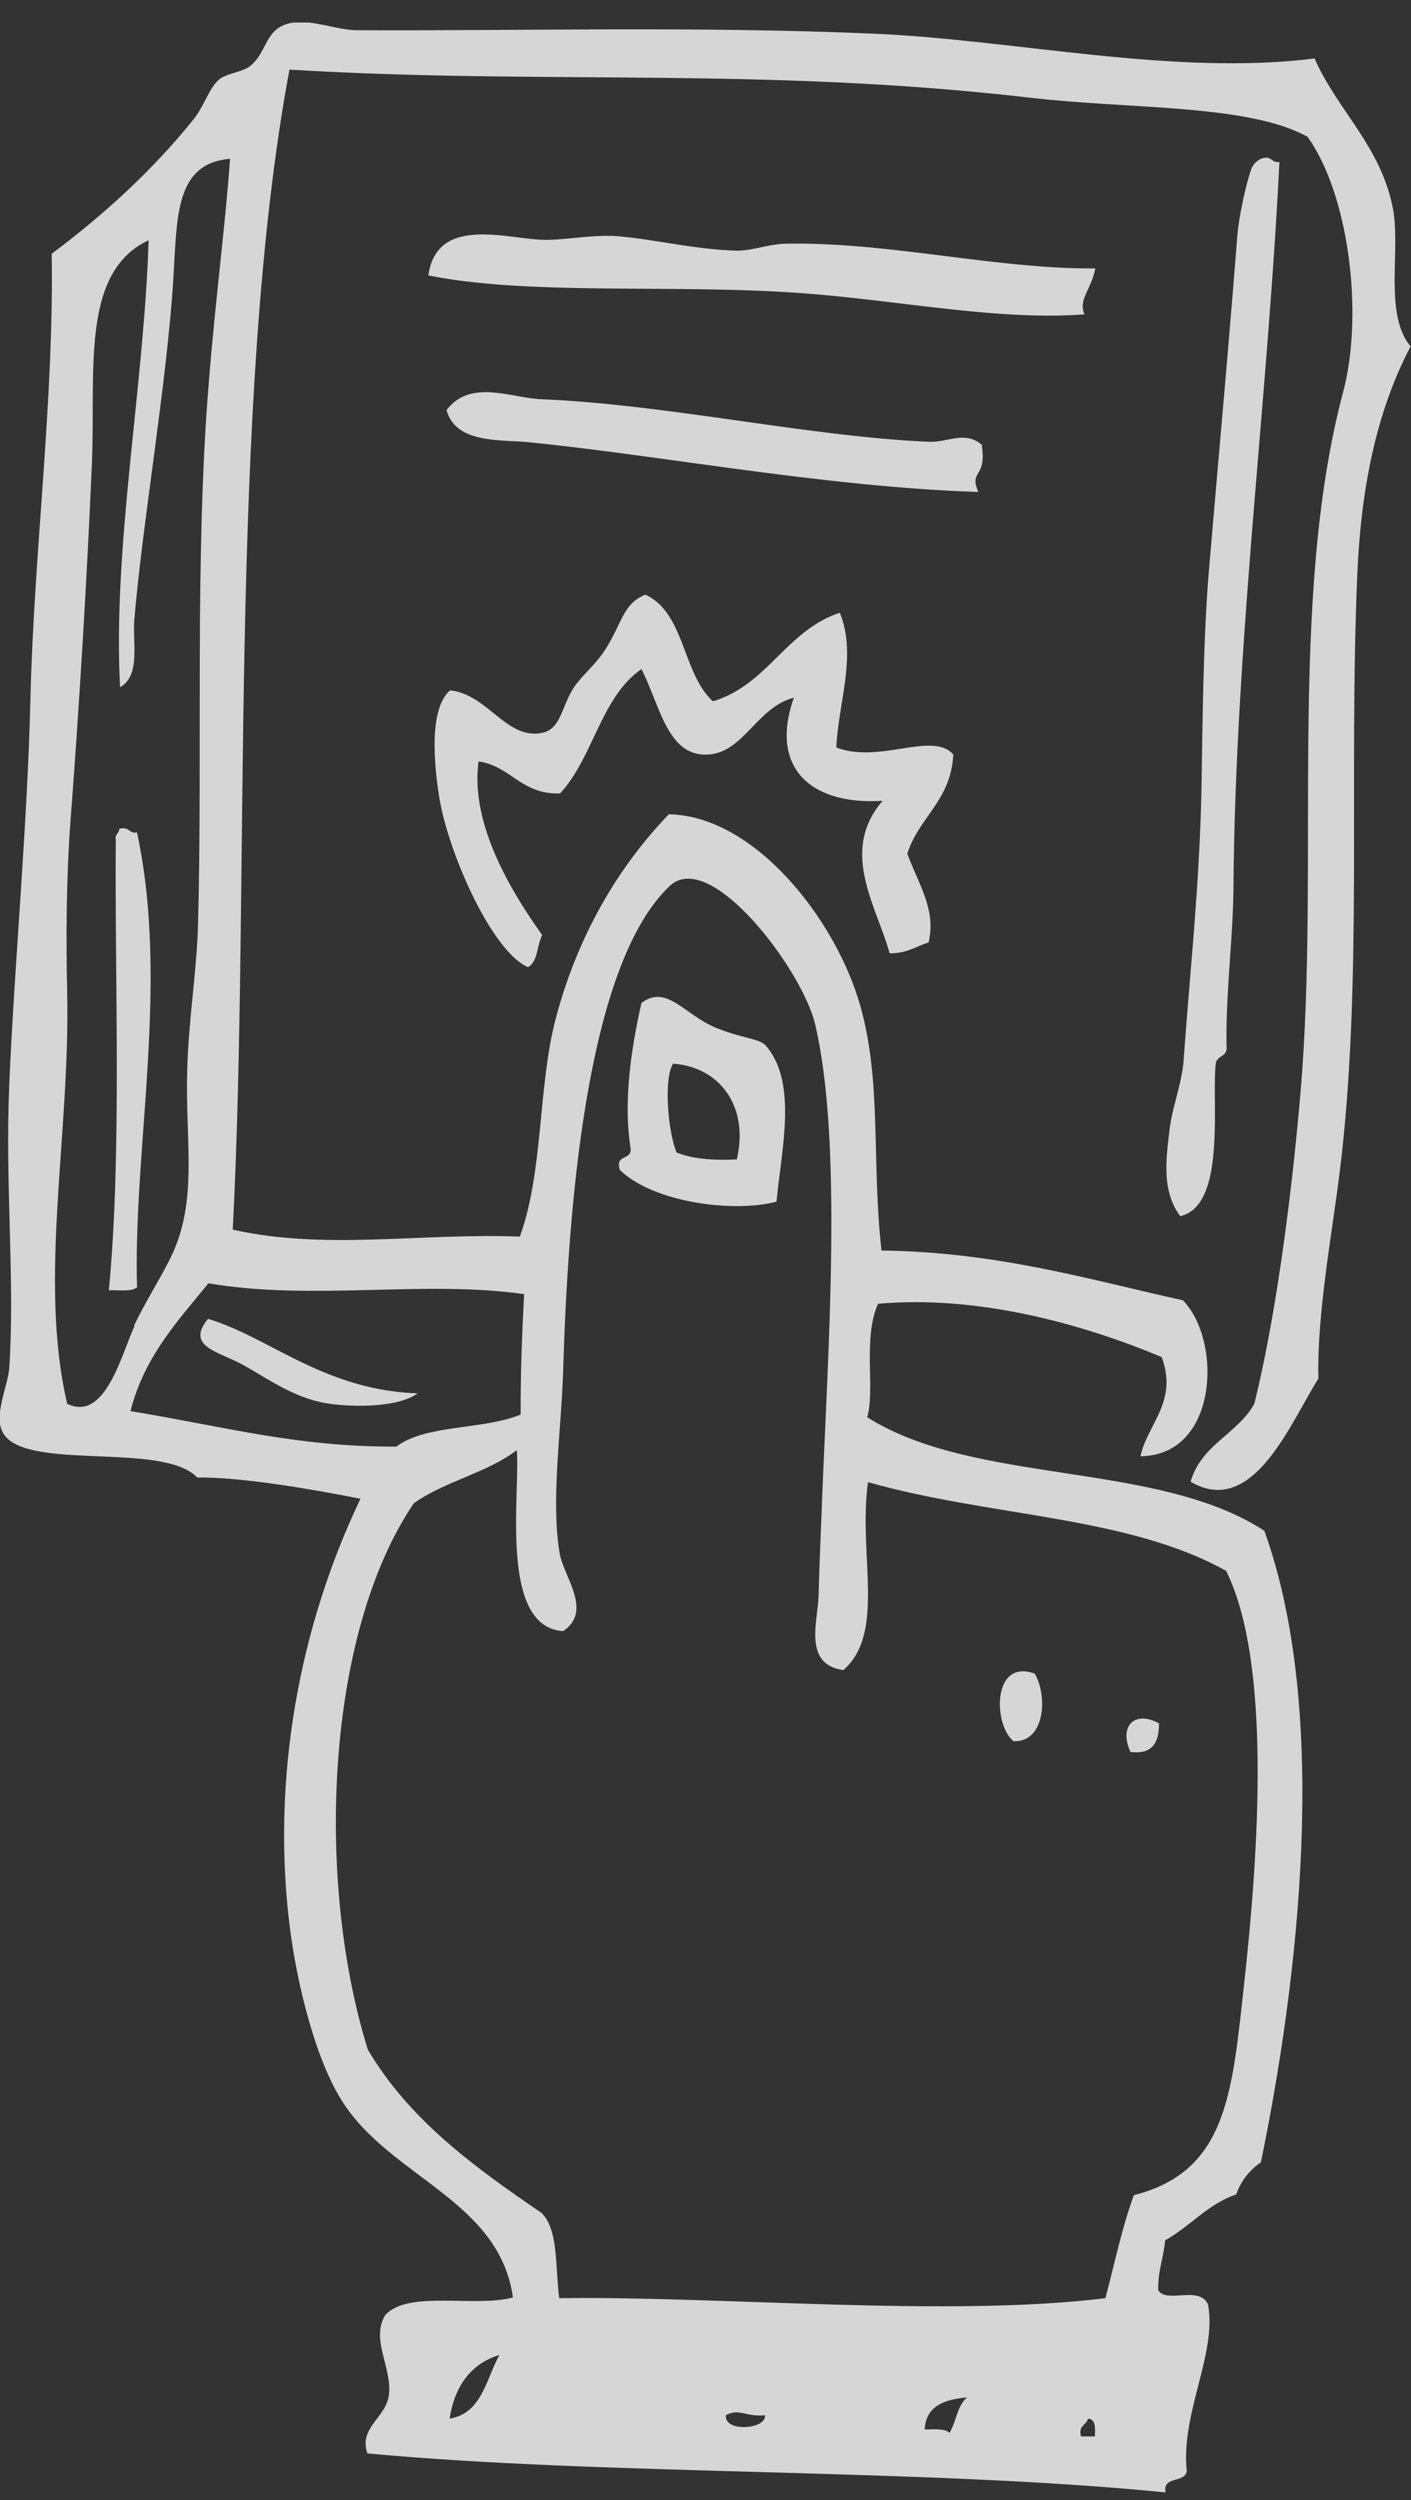 <svg width="48" height="85" viewBox="0 0 48 85" fill="none" xmlns="http://www.w3.org/2000/svg">
    <rect x="0" y="0" width="48" height="85" fill="#333333" stroke="none"/>
    <g clip-path="url(#hzf1y7zkva)" fill-rule="evenodd" clip-rule="evenodd" fill="#fff" fill-opacity=".8">
        <path d="M43.523 5.517c-.394 7.98-1.497 16.42-1.562 24.61-.014 1.798-.263 3.583-.237 5.433.053.38-.328.315-.367.604-.145 1.313.367 4.83-1.208 5.184-.644-.866-.473-1.968-.368-2.9.092-.814.42-1.575.486-2.415.223-3.124.538-5.959.604-9.162.04-2.467.066-5.053.236-7.244.328-3.899.696-7.889.972-11.459.052-.76.289-1.837.486-2.415a.634.634 0 0 1 .367-.367c.341-.105.315.17.604.118l-.013.013zM37.26 9.126c-.144.749-.59 1.05-.367 1.562-2.967.223-6.342-.485-9.65-.722-4.267-.315-9.243.092-12.67-.603.29-2.087 2.757-1.208 3.978-1.208.801 0 1.655-.197 2.534-.118 1.26.118 2.587.446 3.979.486.564 0 1.115-.237 1.693-.237 3.453-.065 7.142.867 10.503.84zM33.4 15.164c.171 1.103-.446.814-.118 1.562-5.212-.17-10.726-1.234-15.321-1.693-.959-.092-2.455.052-2.77-1.09.826-1.076 2.192-.406 3.255-.367 4.202.17 9.125 1.273 13.156 1.444.643.026 1.247-.394 1.812.118l-.014.026zM24.223 23.853c1.89-.552 2.495-2.402 4.346-3.019.59 1.43-.053 3.071-.118 4.58 1.47.565 3.269-.564 3.978.237-.079 1.575-1.169 2.126-1.563 3.373.394 1.076.985 1.903.723 3.019-.42.131-.749.38-1.326.367-.434-1.588-1.72-3.465-.237-5.184-2.402.157-3.873-1.09-3.02-3.505-1.326.342-1.759 2.048-3.137 1.93-1.195-.105-1.458-1.759-2.048-2.9-1.379.944-1.642 3.018-2.77 4.226-1.327.039-1.655-.92-2.77-1.09-.29 2.113 1.089 4.397 2.165 5.906-.183.342-.144.906-.485 1.09-1.234-.538-2.718-3.898-3.02-5.788-.197-1.247-.328-3.006.367-3.623 1.287.131 1.917 1.693 3.138 1.444.644-.131.657-.919 1.09-1.562.276-.407.775-.8 1.09-1.326.564-.918.577-1.496 1.326-1.81 1.352.616 1.26 2.677 2.297 3.622l-.026.013zM4.674 43.75c-.17.184-.617.105-.972.118.447-4.593.197-10.63.237-15.317-.04-.196.118-.21.118-.367.341-.105.315.17.604.118 1.103 5.132-.131 10.71 0 15.435l.013.013zM26.39 40.863c-1.51.38-4.202 0-5.305-1.09-.17-.538.407-.315.368-.722-.263-1.653.04-3.49.368-4.948.853-.656 1.47.407 2.534.84.945.381 1.457.355 1.693.604 1.09 1.247.538 3.518.368 5.303l-.026.013zm-3.493-4.699c-.328.525-.17 2.323.118 3.019.539.223 1.26.275 2.049.236.42-1.772-.552-3.137-2.167-3.255zM14.206 47.373c-.591.433-1.89.485-2.902.367-1.208-.144-2.127-.827-3.02-1.325-.814-.46-1.995-.617-1.207-1.575 2.1.63 3.925 2.415 7.116 2.533h.013zM34.477 59.198c-.696-.564-.722-2.821.722-2.296.447.748.355 2.349-.722 2.296zM39.427 58.595c0 .656-.224 1.063-.972.97-.407-.905.17-1.417.972-.97z"/>
        <path d="M44.73 2.013c.776 1.745 2.246 2.966 2.653 5.066.276 1.457-.315 3.596.604 4.699-1.208 2.284-1.694 4.974-1.812 7.717-.302 6.93.197 13.965-.604 20.383-.262 2.1-.774 4.817-.722 6.996-.945 1.483-2.219 4.751-4.346 3.504.355-1.26 1.602-1.627 2.167-2.65.67-2.692 1.234-6.629 1.575-10.619.657-7.757-.433-16.708 1.444-23.77.722-2.73.171-6.772-1.208-8.688-2.022-1.116-6-.932-9.413-1.326-9.164-1.063-16.582-.433-25.221-.958-2.114 11.327-1.313 27.72-1.93 39.44 3.164.71 6.38.106 9.768.237.8-2.205.617-5.08 1.208-7.363.735-2.835 2.127-5.198 3.86-6.996 2.927.053 5.685 3.583 6.512 6.51.735 2.586.38 5.263.722 8.322 3.939.052 6.998.97 10.254 1.693 1.352 1.39 1.194 5.276-1.444 5.302.236-1.102 1.286-1.85.722-3.373-2.705-1.129-6.237-2.113-9.65-1.811-.525 1.168-.092 2.913-.368 3.858 3.69 2.324 9.847 1.47 13.51 3.86 2.245 6.22 1.142 15.369-.118 21.472-.381.262-.67.617-.84 1.09-.985.34-1.563 1.088-2.416 1.561-.053.59-.25 1.037-.237 1.693.276.473 1.392-.17 1.694.486.315 1.667-.932 3.701-.722 5.67-.066.42-.827.144-.722.722-8.337-.827-19.024-.565-27.151-1.326-.302-.853.59-1.194.722-1.93.158-.931-.63-1.929-.118-2.769.774-.866 3.046-.25 4.346-.603-.46-3.295-4.136-4.07-5.79-6.642-.92-1.417-1.563-4.016-1.812-6.037-.604-4.975.315-10.08 2.416-14.477-1.812-.355-4.057-.735-5.554-.722-1.182-1.247-5.96-.17-6.63-1.562-.29-.59.197-1.575.236-2.165.197-2.98-.144-6.156 0-9.647.184-4.2.617-8.768.722-13.152.118-4.935.801-10.093.722-15.08 1.72-1.286 3.414-2.809 4.832-4.58.341-.42.512-1.025.84-1.326.25-.237.801-.25 1.09-.486.577-.473.486-1.247 1.326-1.444.683-.17 1.602.236 2.297.236 5.397.027 11.607-.144 17.62.119 4.779.21 10.175 1.443 14.967.84v.026zM4.557 45.076c.538-1.116 1.129-1.943 1.444-2.77.683-1.784.302-3.648.368-5.906.039-1.68.328-3.412.367-4.948.158-5.827-.118-12.587.368-18.454.223-2.808.564-5.355.722-7.599-1.878.158-1.799 1.969-1.93 4.095-.223 3.557-1.063 8.374-1.326 11.576-.066.8.223 1.89-.486 2.297-.25-4.817.814-10.198.972-15.199-2.324 1.09-1.799 4.437-1.93 7.6-.17 3.977-.434 8.295-.722 12.062-.158 2.1-.158 4.16-.119 5.906.106 4.856-.984 9.765 0 13.991 1.313.643 1.865-1.759 2.298-2.651h-.026zm23.29 9.174c.027-1.05.08-2.244.119-3.255.197-5.04.709-12.153-.236-16.17-.434-1.85-3.571-6.011-4.95-4.699-2.875 2.717-3.466 11.196-3.624 16.525-.065 2.008-.42 4.384-.118 6.155.132.801 1.142 1.97.118 2.652-2.18-.145-1.457-4.633-1.575-6.156-.998.775-2.468 1.063-3.506 1.811-3.006 4.437-3.348 12.837-1.562 18.572 1.418 2.402 3.637 4.003 5.908 5.552.591.578.46 1.864.604 2.9 5.527-.078 13.221.657 18.578 0 .315-1.167.564-2.414.971-3.504 3.151-.8 3.335-3.425 3.742-7.113.512-4.607.932-11.012-.604-14.11-3.348-1.877-8.035-1.837-12.184-3.018-.341 2.454.617 5.131-.84 6.391-1.379-.197-.866-1.666-.84-2.533zM7.09 43.632c-1.05 1.286-2.18 2.494-2.652 4.345 3.203.525 5.645 1.22 9.046 1.207.997-.761 2.967-.564 4.227-1.09 0-1.574.04-2.506.118-4.094-3.413-.486-7.181.236-10.74-.368zm8.205 38.6c1.103-.183 1.235-1.338 1.694-2.165-1.077.328-1.55 1.208-1.694 2.166zm16.162.368c.329 0 .696-.04.84.118.237-.367.263-.945.605-1.207-.775.066-1.405.289-1.445 1.09zm-6.761-.485c-.079.59 1.391.485 1.326 0-.604.078-.88-.25-1.326 0zm12.065.722h.486c.013-.302.026-.591-.236-.604-.053.236-.341.223-.236.603h-.014z"/>
    </g>
    <defs>
        <clipPath id="hzf1y7zkva">
            <path fill="#fff" transform="translate(0 .766)" d="M0 0h48v84H0z"/>
        </clipPath>
    </defs>
</svg>
